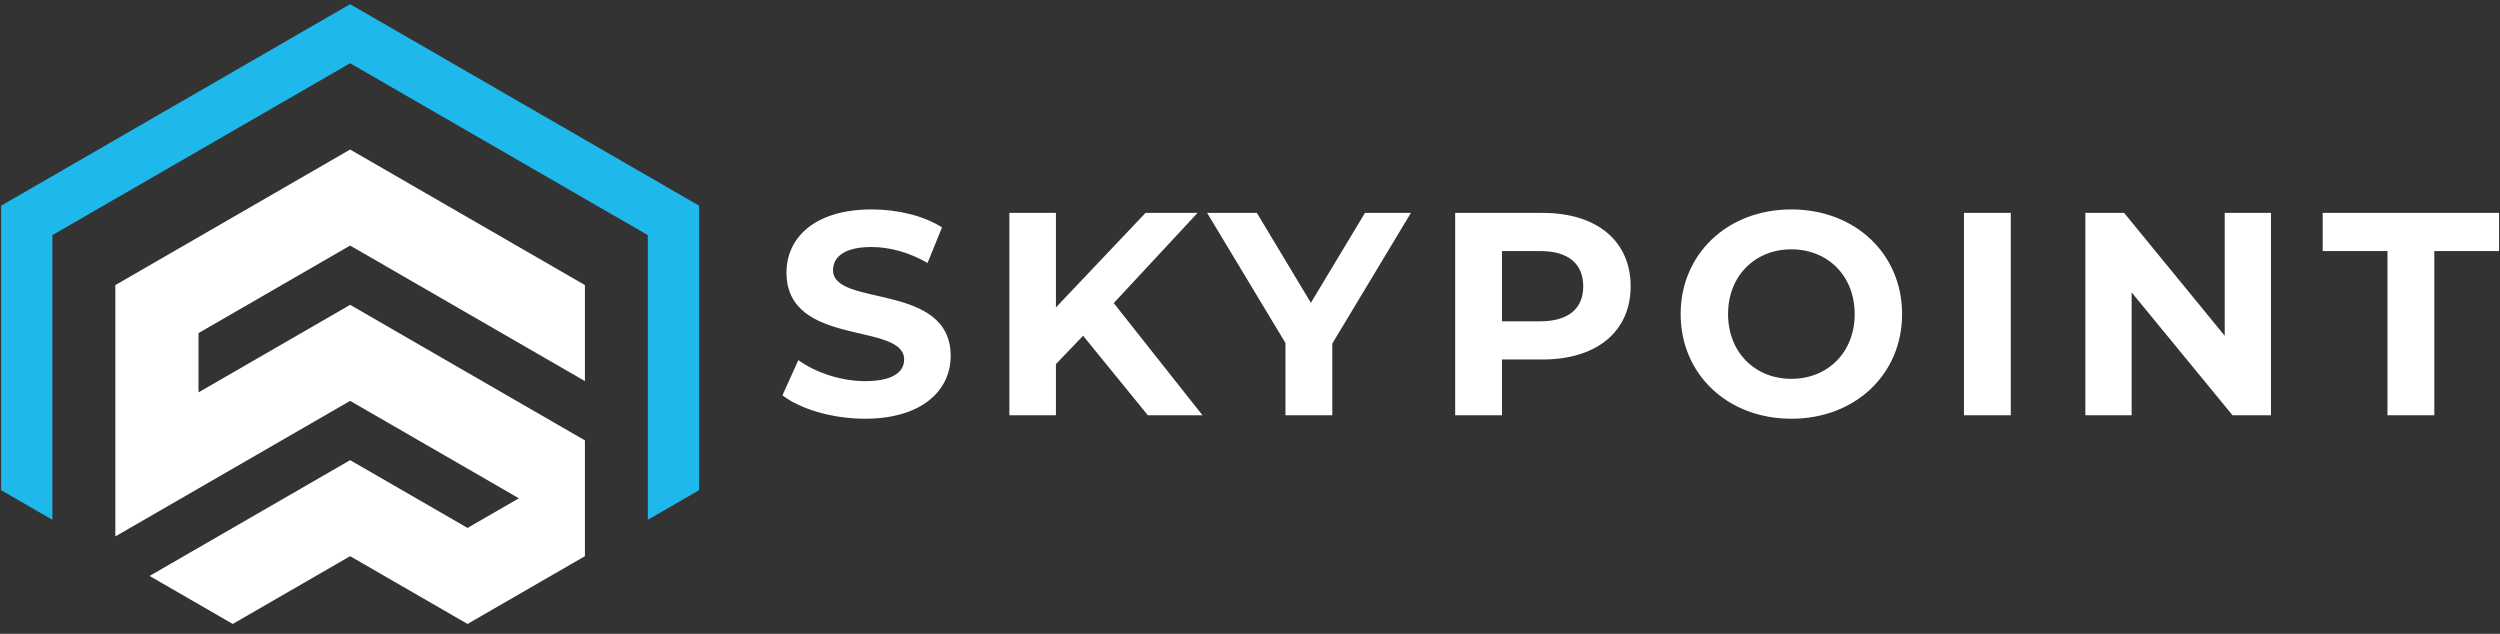 <svg width="213" height="54" viewBox="0 0 213 54" fill="none" xmlns="http://www.w3.org/2000/svg">
<rect x="0" y="0" width="213" height="54" fill="#333333" stroke="none"/>
<g clip-path="url(#clip0_2775_4431)">
<path d="M73.684 35.676C78.61 35.676 80.999 33.212 80.999 30.335C80.999 24.005 70.975 26.201 70.975 23.02C70.975 21.932 71.886 21.045 74.25 21.045C75.777 21.045 77.427 21.489 79.029 22.4L80.26 19.37C78.659 18.361 76.443 17.843 74.275 17.843C69.374 17.843 67.009 20.282 67.009 23.217C67.009 29.62 77.033 27.404 77.033 30.631C77.033 31.686 76.073 32.474 73.708 32.474C71.639 32.474 69.472 31.735 68.019 30.68L66.664 33.681C68.192 34.863 70.95 35.676 73.684 35.676ZM97.797 35.38H102.453L94.891 25.824L102.033 18.139H97.6L89.965 26.193V18.139H85.999V35.38H89.965V31.02L92.28 28.607L97.797 35.38ZM120.21 18.139H116.295L111.688 25.799L107.083 18.139H102.846L109.521 29.222V35.38H113.511V29.272L120.21 18.139ZM131.442 18.139H123.98V35.38H127.97V30.627H131.442C136.048 30.627 138.93 28.237 138.93 24.395C138.93 20.528 136.048 18.139 131.442 18.139ZM131.221 27.376H127.97V21.39H131.221C133.659 21.39 134.891 22.499 134.891 24.395C134.891 26.267 133.659 27.376 131.221 27.376ZM152.625 35.676C158.043 35.676 162.058 31.907 162.058 26.76C162.058 21.612 158.043 17.843 152.625 17.843C147.182 17.843 143.191 21.637 143.191 26.76C143.191 31.883 147.182 35.676 152.625 35.676ZM152.625 32.277C149.546 32.277 147.231 30.035 147.231 26.76C147.231 23.484 149.546 21.242 152.625 21.242C155.703 21.242 158.019 23.484 158.019 26.76C158.019 30.035 155.703 32.277 152.625 32.277ZM167.329 35.38H171.319V18.139H167.329V35.38ZM189.545 18.139V28.607L180.975 18.139H177.674V35.38H181.615V24.912L190.211 35.38H193.487V18.139H189.545ZM203.413 35.38H207.403V21.39H212.92V18.139H197.895V21.39H203.413V35.38Z" fill="white"/>
<path fill-rule="evenodd" clip-rule="evenodd" d="M29.829 0.357L0.094 17.525V41.764L4.465 44.287V20.032L29.829 5.388L55.192 20.032V44.286L59.564 41.763V17.525L29.829 0.357Z" fill="#1FB8EB"/>
<path fill-rule="evenodd" clip-rule="evenodd" d="M29.831 25.972L19.83 31.747L16.913 33.431V28.38L19.83 26.695L29.831 20.921L39.832 26.695L49.835 32.47V24.289L39.832 18.514L29.831 12.74L19.83 18.514L9.828 24.289V25.803V32.47V37.521V37.521V38.473V45.702L19.83 39.928L29.831 34.154L39.832 39.928L40.477 40.3L42.749 41.612V41.613L44.208 42.454L39.834 44.979L39.832 44.979L29.831 39.205L19.83 44.979L12.744 49.07L19.829 53.16H19.83L29.831 47.386L39.832 53.16H39.834L40.981 52.498L43.218 51.206L46.918 49.071L46.919 49.07L48.757 48.009L49.835 47.387V45.702V39.206V38.537V37.521L39.832 31.747L29.831 25.972Z" fill="white"/>
</g>
<defs>
<clipPath id="clip0_2775_4431">
<rect width="213" height="53.493" fill="white"/>
</clipPath>
</defs>
</svg>
